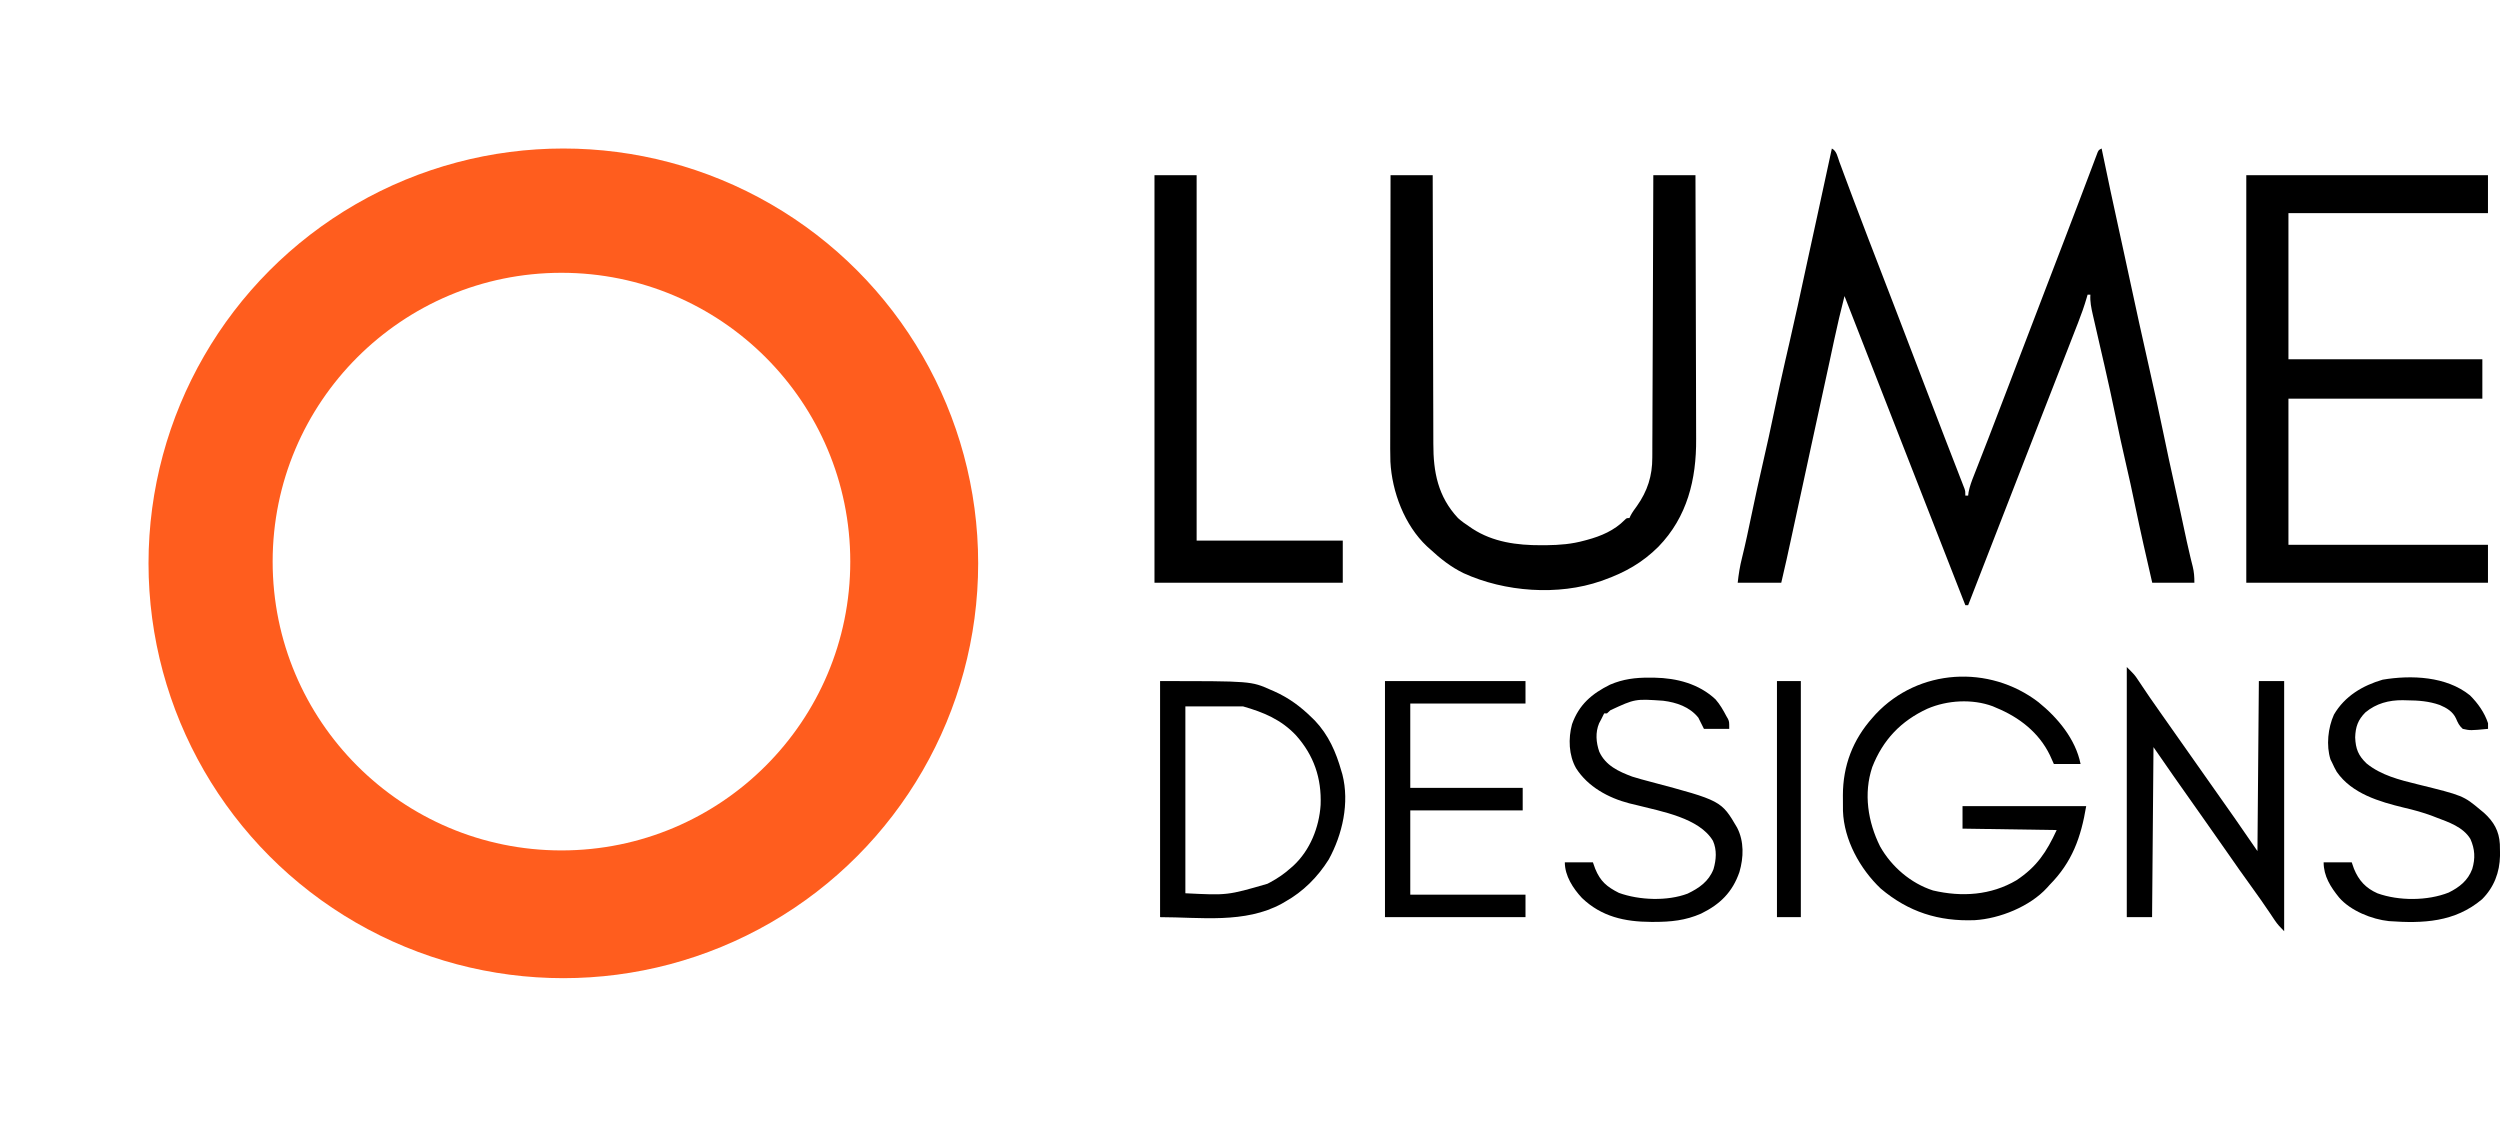 <svg width="101" height="46" viewBox="0 0 101 46" fill="none" xmlns="http://www.w3.org/2000/svg">
<g filter="url(#filter0_f_1157_1491)">
<ellipse cx="22.759" cy="22.759" rx="16.759" ry="16.759" fill="#FF5D1E"/>
</g>
<ellipse cx="22.683" cy="22.689" rx="11.668" ry="11.668" fill="white"/>
<path d="M74.007 6C74.205 6.099 74.239 6.344 74.312 6.543C74.331 6.594 74.35 6.644 74.37 6.696C74.411 6.806 74.452 6.916 74.492 7.026C74.579 7.261 74.667 7.495 74.755 7.73C74.8 7.85 74.845 7.97 74.89 8.09C75.09 8.626 75.294 9.16 75.5 9.694C75.535 9.783 75.569 9.873 75.604 9.962C75.676 10.149 75.748 10.336 75.82 10.523C76.042 11.097 76.262 11.671 76.483 12.245C76.507 12.307 76.531 12.368 76.555 12.432C76.978 13.529 77.397 14.627 77.816 15.726C78.059 16.365 78.304 17.003 78.551 17.641C78.618 17.814 78.685 17.987 78.752 18.16C78.853 18.422 78.955 18.684 79.057 18.946C79.102 19.064 79.148 19.181 79.193 19.299C79.225 19.38 79.225 19.38 79.257 19.462C79.276 19.511 79.295 19.561 79.314 19.611C79.331 19.654 79.348 19.696 79.365 19.74C79.4 19.852 79.4 19.852 79.4 20.022C79.437 20.022 79.475 20.022 79.513 20.022C79.519 19.976 79.525 19.929 79.531 19.881C79.577 19.645 79.656 19.435 79.745 19.212C79.763 19.165 79.781 19.119 79.8 19.071C79.839 18.97 79.879 18.868 79.919 18.767C80.029 18.487 80.138 18.206 80.247 17.925C80.27 17.865 80.294 17.805 80.318 17.744C80.591 17.042 80.859 16.337 81.128 15.633C81.229 15.367 81.331 15.101 81.432 14.835C81.457 14.77 81.482 14.705 81.507 14.638C81.754 13.991 82.001 13.345 82.249 12.699C82.28 12.617 82.28 12.617 82.312 12.535C82.416 12.263 82.52 11.991 82.624 11.719C82.772 11.333 82.92 10.947 83.068 10.56C83.174 10.284 83.28 10.008 83.386 9.731C83.587 9.207 83.787 8.683 83.986 8.158C84.081 7.908 84.175 7.658 84.27 7.408C84.316 7.288 84.361 7.169 84.406 7.049C84.469 6.883 84.531 6.718 84.594 6.552C84.613 6.503 84.631 6.453 84.65 6.402C84.668 6.357 84.685 6.312 84.702 6.266C84.717 6.227 84.732 6.187 84.747 6.147C84.793 6.057 84.793 6.057 84.906 6C84.915 6.04 84.923 6.081 84.931 6.122C85.146 7.17 85.37 8.215 85.6 9.259C85.661 9.538 85.722 9.818 85.783 10.098C85.799 10.173 85.799 10.173 85.816 10.25C85.889 10.587 85.962 10.925 86.035 11.262C86.29 12.443 86.545 13.624 86.814 14.802C87.024 15.718 87.221 16.636 87.413 17.557C87.552 18.227 87.694 18.898 87.845 19.566C87.927 19.931 88.007 20.296 88.086 20.662C88.096 20.708 88.106 20.754 88.116 20.802C88.165 21.029 88.213 21.256 88.262 21.483C88.28 21.567 88.298 21.652 88.317 21.736C88.33 21.798 88.33 21.798 88.343 21.861C88.39 22.076 88.438 22.289 88.49 22.502C88.506 22.567 88.506 22.567 88.522 22.634C88.542 22.716 88.563 22.798 88.584 22.88C88.641 23.115 88.653 23.293 88.653 23.542C88.091 23.542 87.529 23.542 86.95 23.542C86.711 22.511 86.477 21.48 86.262 20.444C86.138 19.848 86.011 19.253 85.871 18.66C85.732 18.067 85.605 17.471 85.481 16.875C85.332 16.159 85.177 15.445 85.013 14.732C84.999 14.671 84.999 14.671 84.984 14.608C84.939 14.408 84.892 14.209 84.846 14.009C84.762 13.642 84.677 13.275 84.594 12.908C84.58 12.846 84.565 12.783 84.55 12.718C84.488 12.443 84.433 12.189 84.452 11.904C84.415 11.904 84.377 11.904 84.339 11.904C84.324 11.955 84.324 11.955 84.309 12.008C84.206 12.364 84.083 12.709 83.948 13.054C83.916 13.136 83.916 13.136 83.883 13.219C83.814 13.397 83.745 13.575 83.675 13.753C83.626 13.878 83.578 14.003 83.529 14.129C83.406 14.445 83.282 14.761 83.159 15.077C83.057 15.337 82.956 15.597 82.855 15.857C82.745 16.137 82.635 16.418 82.526 16.699C82.207 17.515 81.89 18.332 81.573 19.149C81.24 20.011 80.904 20.873 80.568 21.734C80.214 22.639 79.863 23.544 79.513 24.45C79.476 24.45 79.438 24.45 79.4 24.45C79.357 24.34 79.313 24.229 79.27 24.119C79.231 24.018 79.191 23.917 79.152 23.817C79.039 23.528 78.926 23.24 78.813 22.951C78.58 22.356 78.347 21.761 78.115 21.166C77.691 20.084 77.268 19.003 76.846 17.921C76.522 17.091 76.198 16.261 75.873 15.431C75.42 14.274 74.969 13.118 74.518 11.961C74.367 12.549 74.228 13.138 74.102 13.731C74.063 13.914 74.024 14.097 73.984 14.28C73.964 14.374 73.944 14.468 73.924 14.562C73.83 15.001 73.734 15.44 73.638 15.878C73.496 16.525 73.355 17.172 73.216 17.819C73.206 17.863 73.197 17.906 73.187 17.951C73.12 18.263 73.052 18.575 72.985 18.887C72.552 20.894 72.552 20.894 72.34 21.864C72.315 21.976 72.291 22.088 72.266 22.2C72.251 22.269 72.236 22.337 72.221 22.408C72.208 22.467 72.195 22.526 72.182 22.587C72.111 22.905 72.036 23.224 71.963 23.542C71.382 23.542 70.802 23.542 70.203 23.542C70.242 23.191 70.291 22.876 70.377 22.538C70.519 21.965 70.64 21.388 70.76 20.81C70.908 20.101 71.061 19.394 71.225 18.688C71.385 17.999 71.535 17.308 71.679 16.616C71.824 15.921 71.974 15.228 72.133 14.537C72.143 14.496 72.152 14.456 72.162 14.414C72.18 14.332 72.199 14.251 72.218 14.169C72.232 14.108 72.232 14.108 72.246 14.046C72.256 14.006 72.265 13.966 72.275 13.924C72.384 13.451 72.489 12.977 72.594 12.504C72.609 12.439 72.609 12.439 72.624 12.373C72.759 11.763 72.891 11.153 73.021 10.542C73.148 9.945 73.279 9.349 73.411 8.753C73.612 7.836 73.811 6.919 74.007 6Z" fill="black"/>
<path d="M90.75 7.079C93.972 7.079 97.195 7.079 100.514 7.079C100.514 7.584 100.514 8.09 100.514 8.611C97.854 8.611 95.194 8.611 92.453 8.611C92.453 10.56 92.453 12.508 92.453 14.515C95.038 14.515 97.624 14.515 100.287 14.515C100.287 15.04 100.287 15.565 100.287 16.105C97.702 16.105 95.117 16.105 92.453 16.105C92.453 18.053 92.453 20.002 92.453 22.009C95.113 22.009 97.773 22.009 100.514 22.009C100.514 22.515 100.514 23.021 100.514 23.542C97.292 23.542 94.07 23.542 90.75 23.542C90.75 18.109 90.75 12.676 90.75 7.079Z" fill="black"/>
<path d="M56.178 7.079C56.74 7.079 57.302 7.079 57.881 7.079C57.882 7.225 57.882 7.372 57.882 7.523C57.884 8.907 57.887 10.291 57.892 11.675C57.894 12.387 57.896 13.098 57.897 13.81C57.897 14.431 57.899 15.051 57.901 15.671C57.903 16 57.904 16.328 57.904 16.656C57.904 16.966 57.904 17.275 57.906 17.585C57.907 17.698 57.907 17.811 57.907 17.924C57.904 19.07 58.093 20.062 58.903 20.93C59.046 21.059 59.196 21.166 59.357 21.271C59.398 21.3 59.44 21.328 59.482 21.357C60.318 21.903 61.289 22.031 62.267 22.027C62.376 22.026 62.376 22.026 62.486 22.026C63.016 22.019 63.501 21.981 64.012 21.839C64.048 21.829 64.084 21.82 64.121 21.81C64.686 21.658 65.226 21.427 65.642 21.002C65.716 20.93 65.716 20.93 65.829 20.93C65.844 20.898 65.859 20.866 65.874 20.833C65.948 20.692 66.036 20.572 66.131 20.444C66.559 19.838 66.755 19.224 66.753 18.486C66.754 18.413 66.754 18.413 66.754 18.337C66.755 18.174 66.755 18.011 66.755 17.848C66.756 17.73 66.757 17.613 66.757 17.495C66.759 17.177 66.76 16.859 66.76 16.541C66.761 16.208 66.763 15.876 66.764 15.543C66.767 14.913 66.769 14.284 66.771 13.654C66.773 12.937 66.776 12.22 66.779 11.503C66.784 10.028 66.79 8.553 66.794 7.079C67.356 7.079 67.918 7.079 68.497 7.079C68.502 8.584 68.507 10.089 68.509 11.594C68.51 12.293 68.512 12.992 68.514 13.691C68.517 14.301 68.518 14.911 68.519 15.52C68.519 15.843 68.519 16.165 68.521 16.487C68.523 16.792 68.523 17.096 68.523 17.401C68.523 17.511 68.523 17.622 68.524 17.733C68.537 19.364 68.164 20.888 67.001 22.086C66.361 22.726 65.654 23.125 64.807 23.428C64.767 23.443 64.727 23.457 64.685 23.472C62.954 24.076 60.789 23.916 59.13 23.157C58.612 22.905 58.189 22.569 57.768 22.179C57.728 22.144 57.688 22.108 57.648 22.071C56.746 21.222 56.235 19.873 56.172 18.649C56.162 18.305 56.164 17.96 56.165 17.616C56.165 17.501 56.165 17.385 56.165 17.27C56.165 16.959 56.166 16.648 56.167 16.337C56.167 16.011 56.167 15.685 56.168 15.36C56.168 14.743 56.169 14.127 56.17 13.511C56.171 12.81 56.172 12.108 56.172 11.406C56.174 9.964 56.176 8.521 56.178 7.079Z" fill="black"/>
<path d="M46.641 7.079C47.203 7.079 47.765 7.079 48.344 7.079C48.344 11.95 48.344 16.82 48.344 21.839C50.292 21.839 52.24 21.839 54.248 21.839C54.248 22.401 54.248 22.963 54.248 23.542C51.737 23.542 49.227 23.542 46.641 23.542C46.641 18.109 46.641 12.676 46.641 7.079Z" fill="black"/>
<path d="M82.352 28.367C83.133 28.996 83.854 29.861 84.055 30.865C83.699 30.865 83.343 30.865 82.976 30.865C82.897 30.69 82.897 30.69 82.817 30.511C82.374 29.594 81.576 28.976 80.649 28.595C80.601 28.574 80.553 28.554 80.504 28.532C79.677 28.227 78.669 28.286 77.868 28.632C76.798 29.125 76.069 29.891 75.639 30.99C75.282 32.058 75.462 33.206 75.956 34.197C76.417 35.014 77.194 35.685 78.094 35.975C79.252 36.246 80.433 36.172 81.467 35.561C82.285 35.019 82.678 34.427 83.09 33.534C81.835 33.515 80.579 33.496 79.286 33.477C79.286 33.177 79.286 32.877 79.286 32.569C80.935 32.569 82.584 32.569 84.282 32.569C84.071 33.834 83.716 34.827 82.806 35.748C82.772 35.785 82.738 35.823 82.704 35.862C82.014 36.62 80.788 37.115 79.777 37.175C78.321 37.23 77.106 36.847 75.98 35.897C75.142 35.1 74.498 33.933 74.456 32.764C74.453 32.605 74.453 32.447 74.454 32.288C74.454 32.235 74.453 32.182 74.453 32.127C74.455 30.934 74.852 29.888 75.653 28.992C75.695 28.945 75.737 28.897 75.78 28.849C77.51 27.009 80.364 26.844 82.352 28.367Z" fill="black"/>
<path d="M85.922 26.948C86.241 27.267 86.241 27.267 86.371 27.462C86.4 27.505 86.429 27.547 86.458 27.591C86.489 27.637 86.519 27.682 86.55 27.729C86.616 27.826 86.681 27.924 86.747 28.021C86.78 28.07 86.813 28.119 86.847 28.169C86.989 28.378 87.135 28.584 87.281 28.79C87.529 29.14 87.776 29.491 88.022 29.843C88.38 30.355 88.74 30.866 89.101 31.376C89.463 31.888 89.824 32.4 90.183 32.913C90.213 32.955 90.243 32.998 90.274 33.042C90.586 33.488 90.893 33.937 91.201 34.385C91.22 32.118 91.239 29.852 91.258 27.516C91.595 27.516 91.933 27.516 92.28 27.516C92.28 30.851 92.28 34.185 92.28 37.621C92.124 37.465 92.014 37.349 91.895 37.172C91.867 37.129 91.838 37.086 91.808 37.042C91.778 36.997 91.747 36.951 91.716 36.904C91.469 36.538 91.217 36.176 90.957 35.819C90.632 35.373 90.317 34.922 90.002 34.469C89.694 34.023 89.382 33.58 89.068 33.137C88.677 32.584 88.287 32.031 87.898 31.476C87.867 31.431 87.836 31.387 87.804 31.342C87.535 30.957 87.268 30.57 87.001 30.184C86.982 32.451 86.963 34.718 86.944 37.053C86.606 37.053 86.269 37.053 85.922 37.053C85.922 33.719 85.922 30.384 85.922 26.948Z" fill="black"/>
<path d="M46.867 27.516C50.544 27.516 50.544 27.516 51.341 27.871C51.401 27.896 51.401 27.896 51.463 27.923C52.054 28.185 52.538 28.539 52.998 28.992C53.038 29.031 53.078 29.07 53.119 29.11C53.672 29.692 53.976 30.386 54.191 31.149C54.211 31.218 54.211 31.218 54.233 31.289C54.524 32.432 54.238 33.711 53.679 34.726C53.234 35.433 52.65 36.021 51.92 36.429C51.876 36.454 51.833 36.48 51.788 36.506C50.292 37.326 48.49 37.053 46.867 37.053C46.867 33.906 46.867 30.759 46.867 27.516ZM47.889 28.538C47.889 31.029 47.889 33.521 47.889 36.088C49.591 36.173 49.591 36.173 51.203 35.705C51.241 35.685 51.279 35.665 51.318 35.645C51.62 35.482 51.892 35.297 52.147 35.066C52.181 35.036 52.216 35.006 52.252 34.975C52.928 34.349 53.293 33.428 53.353 32.521C53.395 31.439 53.082 30.519 52.36 29.709C51.758 29.069 51.047 28.775 50.217 28.538C49.449 28.538 48.68 28.538 47.889 28.538Z" fill="black"/>
<path d="M66.639 27.377C66.707 27.378 66.774 27.378 66.844 27.378C67.742 27.395 68.634 27.624 69.307 28.254C69.488 28.46 69.62 28.693 69.747 28.935C69.78 28.991 69.78 28.991 69.813 29.048C69.861 29.162 69.861 29.162 69.861 29.446C69.524 29.446 69.186 29.446 68.839 29.446C68.764 29.296 68.689 29.146 68.612 28.992C68.26 28.556 67.734 28.378 67.193 28.31C66.058 28.231 66.058 28.231 65.06 28.694C64.992 28.757 64.992 28.757 64.922 28.821C64.884 28.821 64.847 28.821 64.808 28.821C64.769 28.896 64.732 28.972 64.695 29.048C64.664 29.106 64.634 29.163 64.603 29.222C64.448 29.593 64.481 29.994 64.61 30.368C64.866 30.929 65.391 31.169 65.944 31.376C66.183 31.452 66.427 31.516 66.669 31.58C69.54 32.344 69.54 32.344 70.18 33.438C70.465 33.992 70.445 34.643 70.272 35.233C69.99 36.045 69.493 36.534 68.724 36.91C68.091 37.188 67.505 37.245 66.817 37.245C66.779 37.245 66.741 37.245 66.702 37.245C65.642 37.24 64.701 37.036 63.911 36.278C63.55 35.89 63.219 35.383 63.219 34.839C63.593 34.839 63.968 34.839 64.354 34.839C64.385 34.924 64.415 35.01 64.446 35.098C64.654 35.606 64.917 35.827 65.405 36.073C66.226 36.37 67.357 36.414 68.179 36.103C68.648 35.877 69.032 35.612 69.226 35.112C69.336 34.734 69.367 34.336 69.204 33.97C68.651 33.041 67.11 32.781 66.149 32.533C66.041 32.507 65.932 32.481 65.823 32.455C64.979 32.236 64.148 31.784 63.673 31.035C63.376 30.513 63.354 29.834 63.51 29.258C63.794 28.464 64.308 28.027 65.046 27.66C65.57 27.435 66.071 27.372 66.639 27.377Z" fill="black"/>
<path d="M99.786 28.091C100.105 28.408 100.377 28.791 100.517 29.219C100.517 29.294 100.517 29.369 100.517 29.446C99.8 29.514 99.8 29.514 99.495 29.446C99.35 29.316 99.299 29.205 99.223 29.027C99.093 28.745 98.846 28.6 98.568 28.482C98.126 28.327 97.711 28.297 97.246 28.293C97.187 28.291 97.129 28.29 97.069 28.288C96.51 28.284 95.999 28.418 95.563 28.78C95.261 29.083 95.163 29.364 95.149 29.79C95.168 30.257 95.276 30.528 95.614 30.848C96.198 31.32 96.932 31.505 97.649 31.681C99.519 32.142 99.519 32.142 100.233 32.739C100.273 32.772 100.313 32.805 100.354 32.839C100.747 33.196 100.963 33.568 100.994 34.103C100.997 34.207 100.999 34.312 101 34.417C101 34.467 101 34.516 101.001 34.568C100.987 35.244 100.758 35.847 100.275 36.33C99.175 37.259 97.889 37.313 96.513 37.213C95.827 37.142 94.962 36.796 94.499 36.259C94.156 35.836 93.875 35.395 93.875 34.839C94.25 34.839 94.624 34.839 95.01 34.839C95.04 34.924 95.069 35.008 95.099 35.095C95.293 35.572 95.577 35.881 96.05 36.09C96.913 36.401 98.073 36.398 98.927 36.059C99.363 35.843 99.703 35.575 99.878 35.109C100.007 34.678 99.988 34.307 99.804 33.894C99.506 33.406 98.926 33.216 98.417 33.023C98.37 33.005 98.324 32.987 98.276 32.968C97.895 32.824 97.514 32.721 97.118 32.629C96.128 32.389 95.017 32.066 94.405 31.183C94.335 31.06 94.272 30.938 94.216 30.809C94.195 30.767 94.174 30.726 94.153 30.684C93.972 30.122 94.052 29.398 94.291 28.871C94.725 28.126 95.446 27.697 96.259 27.459C97.42 27.265 98.833 27.321 99.786 28.091Z" fill="black"/>
<path d="M55.953 27.516C57.827 27.516 59.7 27.516 61.63 27.516C61.63 27.816 61.63 28.115 61.63 28.424C60.094 28.424 58.558 28.424 56.975 28.424C56.975 29.548 56.975 30.672 56.975 31.83C58.474 31.83 59.972 31.83 61.517 31.83C61.517 32.13 61.517 32.43 61.517 32.739C60.018 32.739 58.519 32.739 56.975 32.739C56.975 33.863 56.975 34.987 56.975 36.145C58.511 36.145 60.047 36.145 61.63 36.145C61.63 36.445 61.63 36.744 61.63 37.053C59.757 37.053 57.883 37.053 55.953 37.053C55.953 33.906 55.953 30.759 55.953 27.516Z" fill="black"/>
<path d="M71.789 27.516C72.108 27.516 72.426 27.516 72.754 27.516C72.754 30.663 72.754 33.81 72.754 37.053C72.436 37.053 72.117 37.053 71.789 37.053C71.789 33.906 71.789 30.759 71.789 27.516Z" fill="black"/>
<defs>
<filter id="filter0_f_1157_1491" x="0.2" y="0.2" width="45.116" height="45.119" filterUnits="userSpaceOnUse" color-interpolation-filters="sRGB">
<feFlood flood-opacity="0" result="BackgroundImageFix"/>
<feBlend mode="normal" in="SourceGraphic" in2="BackgroundImageFix" result="shape"/>
<feGaussianBlur stdDeviation="2.9" result="effect1_foregroundBlur_1157_1491"/>
</filter>
</defs>
</svg>
